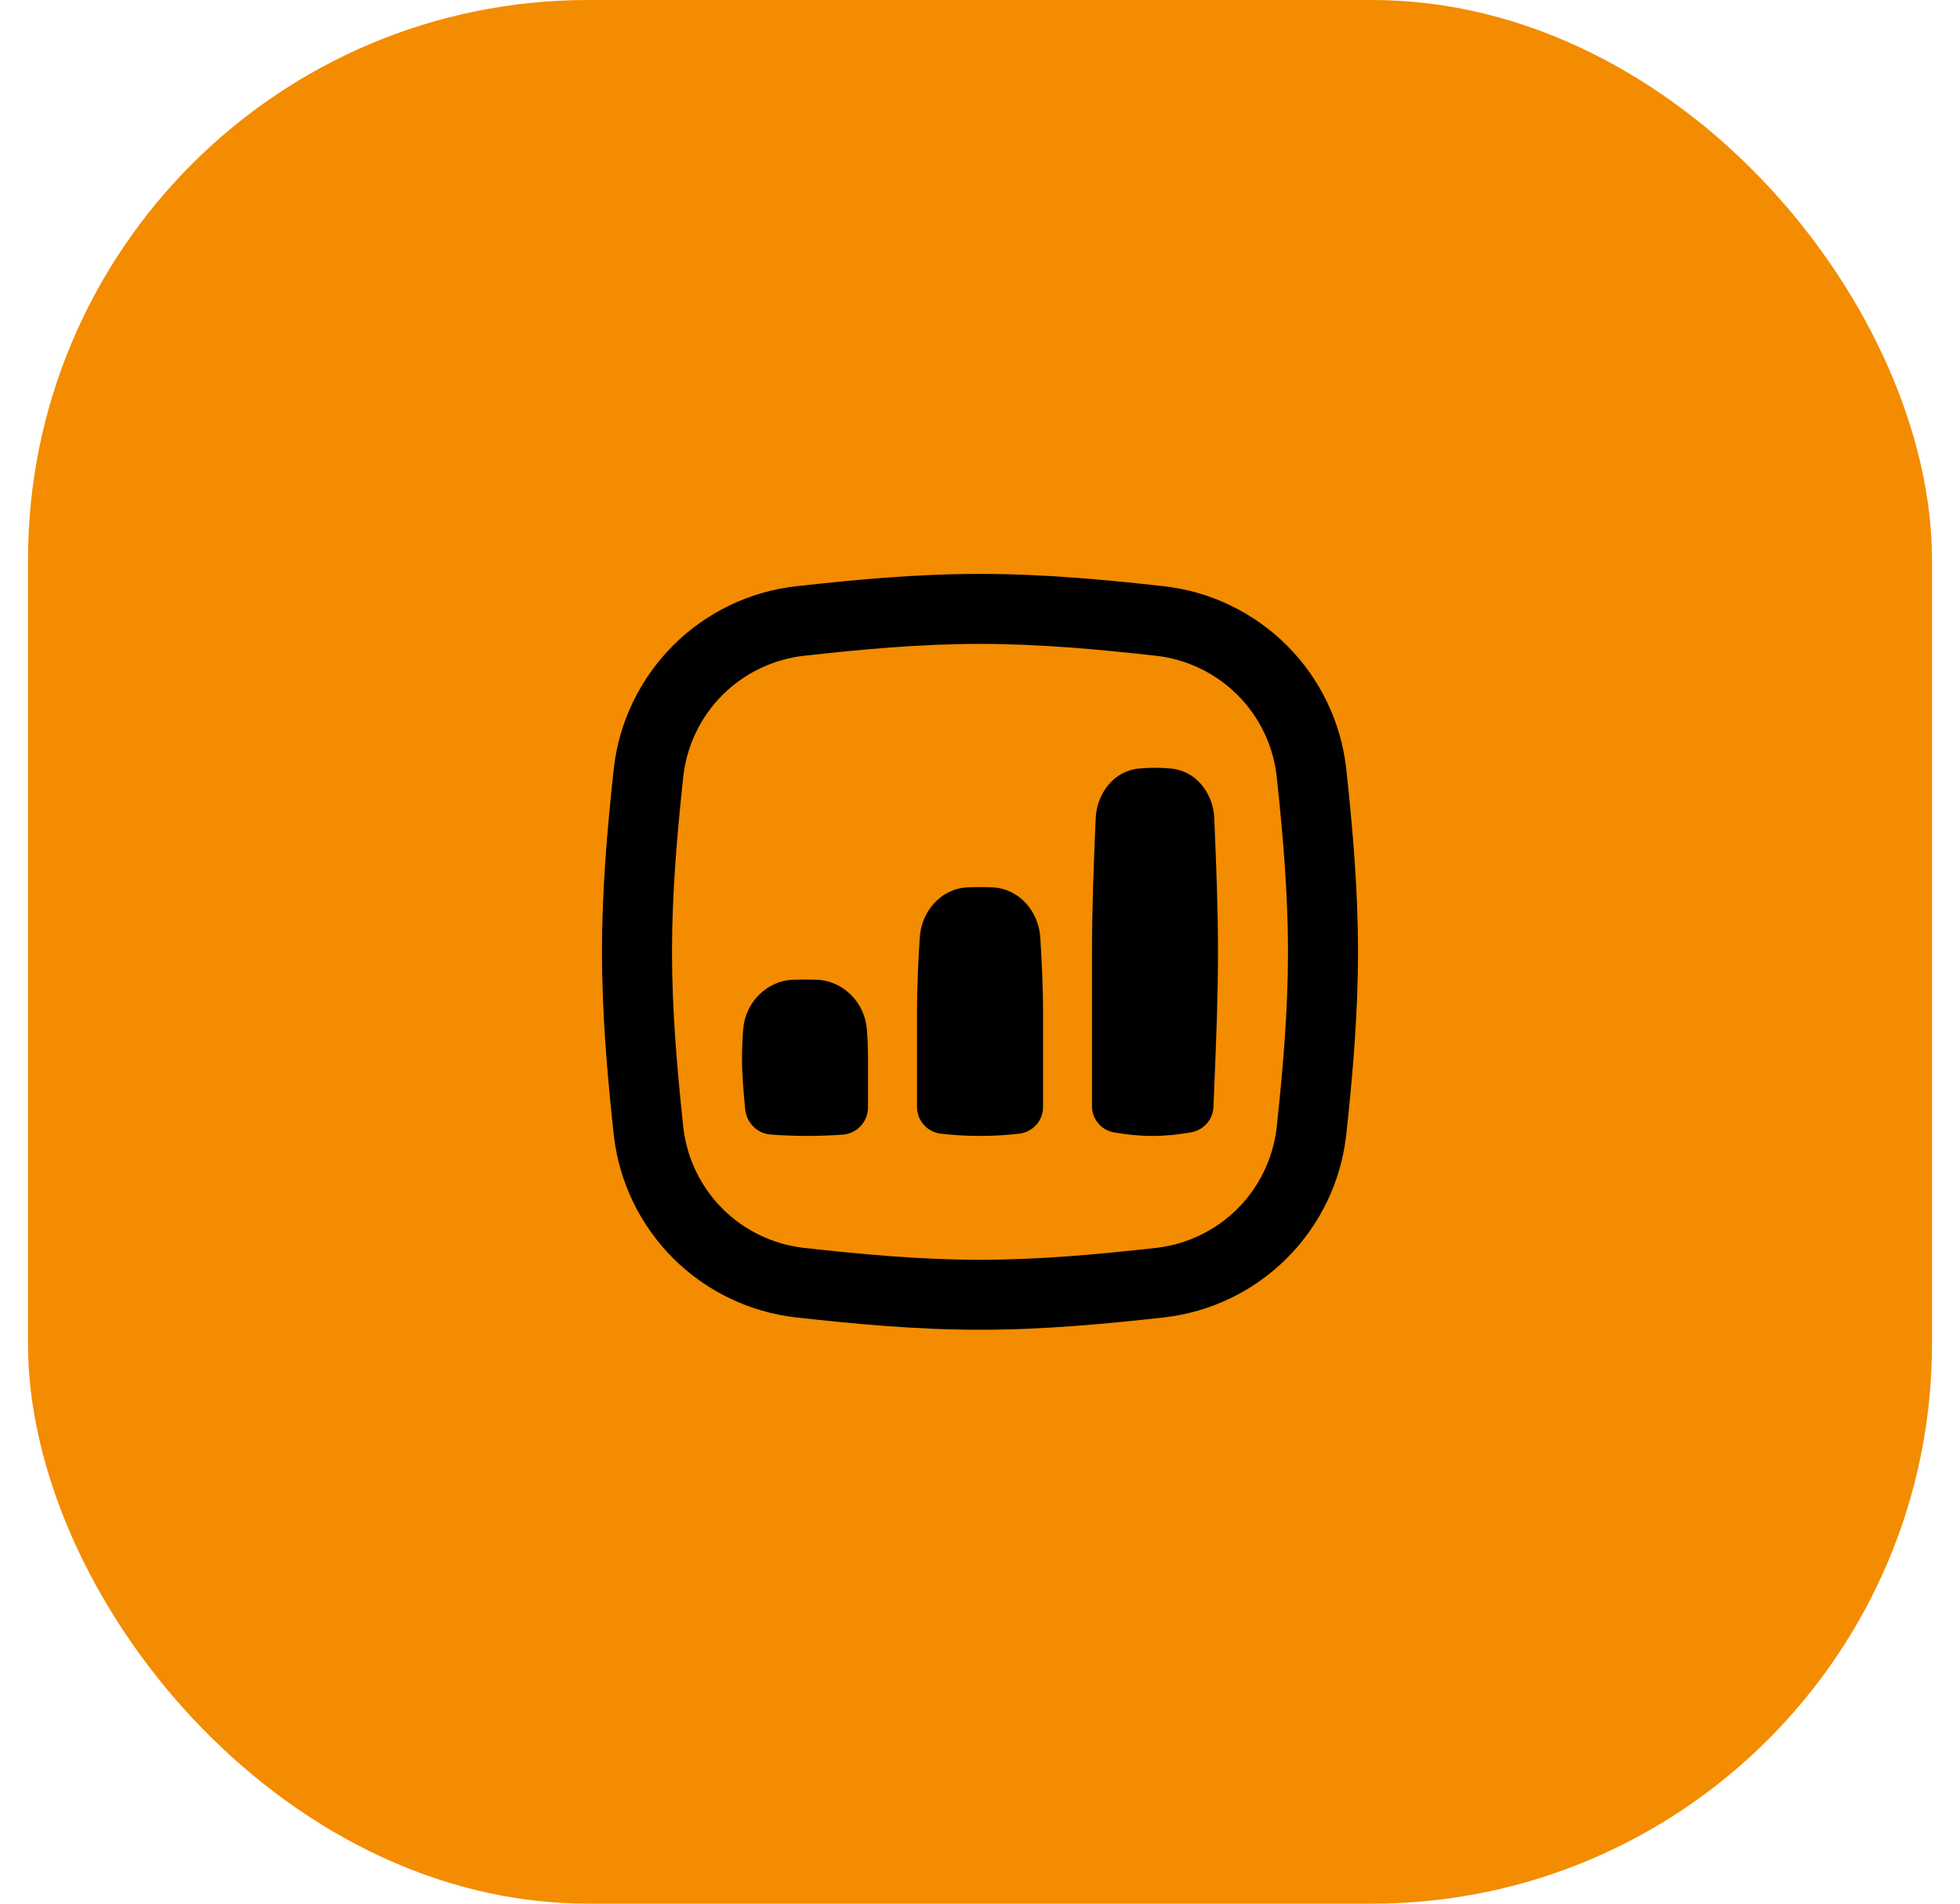 <?xml version="1.0" encoding="UTF-8"?>
<svg xmlns="http://www.w3.org/2000/svg" width="35" height="34" viewBox="0 0 35 34" fill="none">
  <rect x="0.5" width="34" height="34" rx="10" fill="#F38C00"></rect>
  <g clip-path="url(#clip0_397_899)">
    <path fill-rule="evenodd" clip-rule="evenodd" d="M14.348 11.713C15.39 11.597 16.438 11.5 17.5 11.5C18.561 11.5 19.61 11.597 20.652 11.713C21.2 11.777 21.71 12.024 22.1 12.414C22.489 12.804 22.735 13.315 22.798 13.863C22.908 14.9 23 15.943 23 17C23 18.057 22.909 19.1 22.798 20.137C22.735 20.685 22.489 21.196 22.1 21.586C21.71 21.976 21.2 22.223 20.652 22.287C19.61 22.403 18.562 22.5 17.5 22.5C16.439 22.5 15.39 22.403 14.348 22.287C13.8 22.223 13.29 21.976 12.9 21.586C12.511 21.196 12.265 20.685 12.202 20.137C12.092 19.1 12 18.057 12 17C12 15.943 12.091 14.9 12.202 13.863C12.265 13.315 12.511 12.804 12.9 12.414C13.29 12.024 13.8 11.777 14.348 11.713ZM17.5 10.25C16.367 10.25 15.263 10.354 14.21 10.471C13.379 10.566 12.605 10.941 12.015 11.533C11.425 12.125 11.053 12.9 10.96 13.731C10.846 14.778 10.75 15.874 10.75 17C10.75 18.126 10.847 19.221 10.96 20.27C11.053 21.101 11.425 21.875 12.015 22.468C12.606 23.059 13.379 23.434 14.21 23.529C15.263 23.646 16.367 23.75 17.5 23.75C18.633 23.75 19.737 23.646 20.79 23.529C21.621 23.434 22.395 23.059 22.985 22.467C23.575 21.875 23.947 21.1 24.04 20.269C24.153 19.221 24.25 18.125 24.25 17C24.25 15.875 24.153 14.779 24.04 13.73C23.947 12.899 23.575 12.124 22.985 11.533C22.394 10.941 21.621 10.566 20.79 10.471C19.738 10.354 18.634 10.25 17.5 10.25ZM19.883 20.223C19.774 20.202 19.676 20.143 19.606 20.056C19.535 19.97 19.498 19.861 19.5 19.75V17C19.5 16.23 19.53 15.477 19.56 14.751L19.566 14.616C19.585 14.168 19.894 13.766 20.34 13.726C20.533 13.708 20.717 13.708 20.91 13.726C21.357 13.766 21.666 14.168 21.684 14.616L21.689 14.751C21.719 15.477 21.75 16.229 21.75 17C21.75 17.771 21.72 18.523 21.69 19.249L21.669 19.763C21.666 19.872 21.627 19.976 21.557 20.059C21.487 20.142 21.391 20.199 21.285 20.221C20.794 20.31 20.374 20.311 19.883 20.223ZM16.795 20.247C16.678 20.232 16.57 20.175 16.493 20.086C16.416 19.997 16.374 19.883 16.375 19.765V18.065C16.375 17.615 16.398 17.175 16.424 16.748C16.452 16.278 16.801 15.873 17.27 15.849C17.423 15.842 17.577 15.842 17.73 15.849C18.2 15.873 18.549 16.278 18.577 16.748C18.602 17.175 18.626 17.616 18.626 18.066V19.766C18.627 19.884 18.585 19.998 18.508 20.087C18.43 20.175 18.323 20.232 18.206 20.247C17.737 20.302 17.264 20.302 16.795 20.247ZM13.307 19.811C13.331 20.051 13.519 20.245 13.76 20.263C14.21 20.296 14.604 20.296 15.052 20.265C15.175 20.255 15.289 20.199 15.372 20.108C15.456 20.017 15.501 19.898 15.5 19.775V18.891C15.5 18.721 15.493 18.553 15.48 18.386C15.444 17.906 15.057 17.511 14.575 17.498C14.442 17.494 14.308 17.494 14.175 17.498C13.693 17.511 13.306 17.905 13.271 18.386C13.258 18.553 13.251 18.721 13.25 18.891C13.25 19.206 13.279 19.514 13.307 19.811Z" fill="black"></path>
  </g>
  <defs>
    <clipPath id="clip0_397_899">
      <rect width="14" height="14" fill="white" transform="translate(10.5 10)"></rect>
    </clipPath>
  </defs>
</svg>
